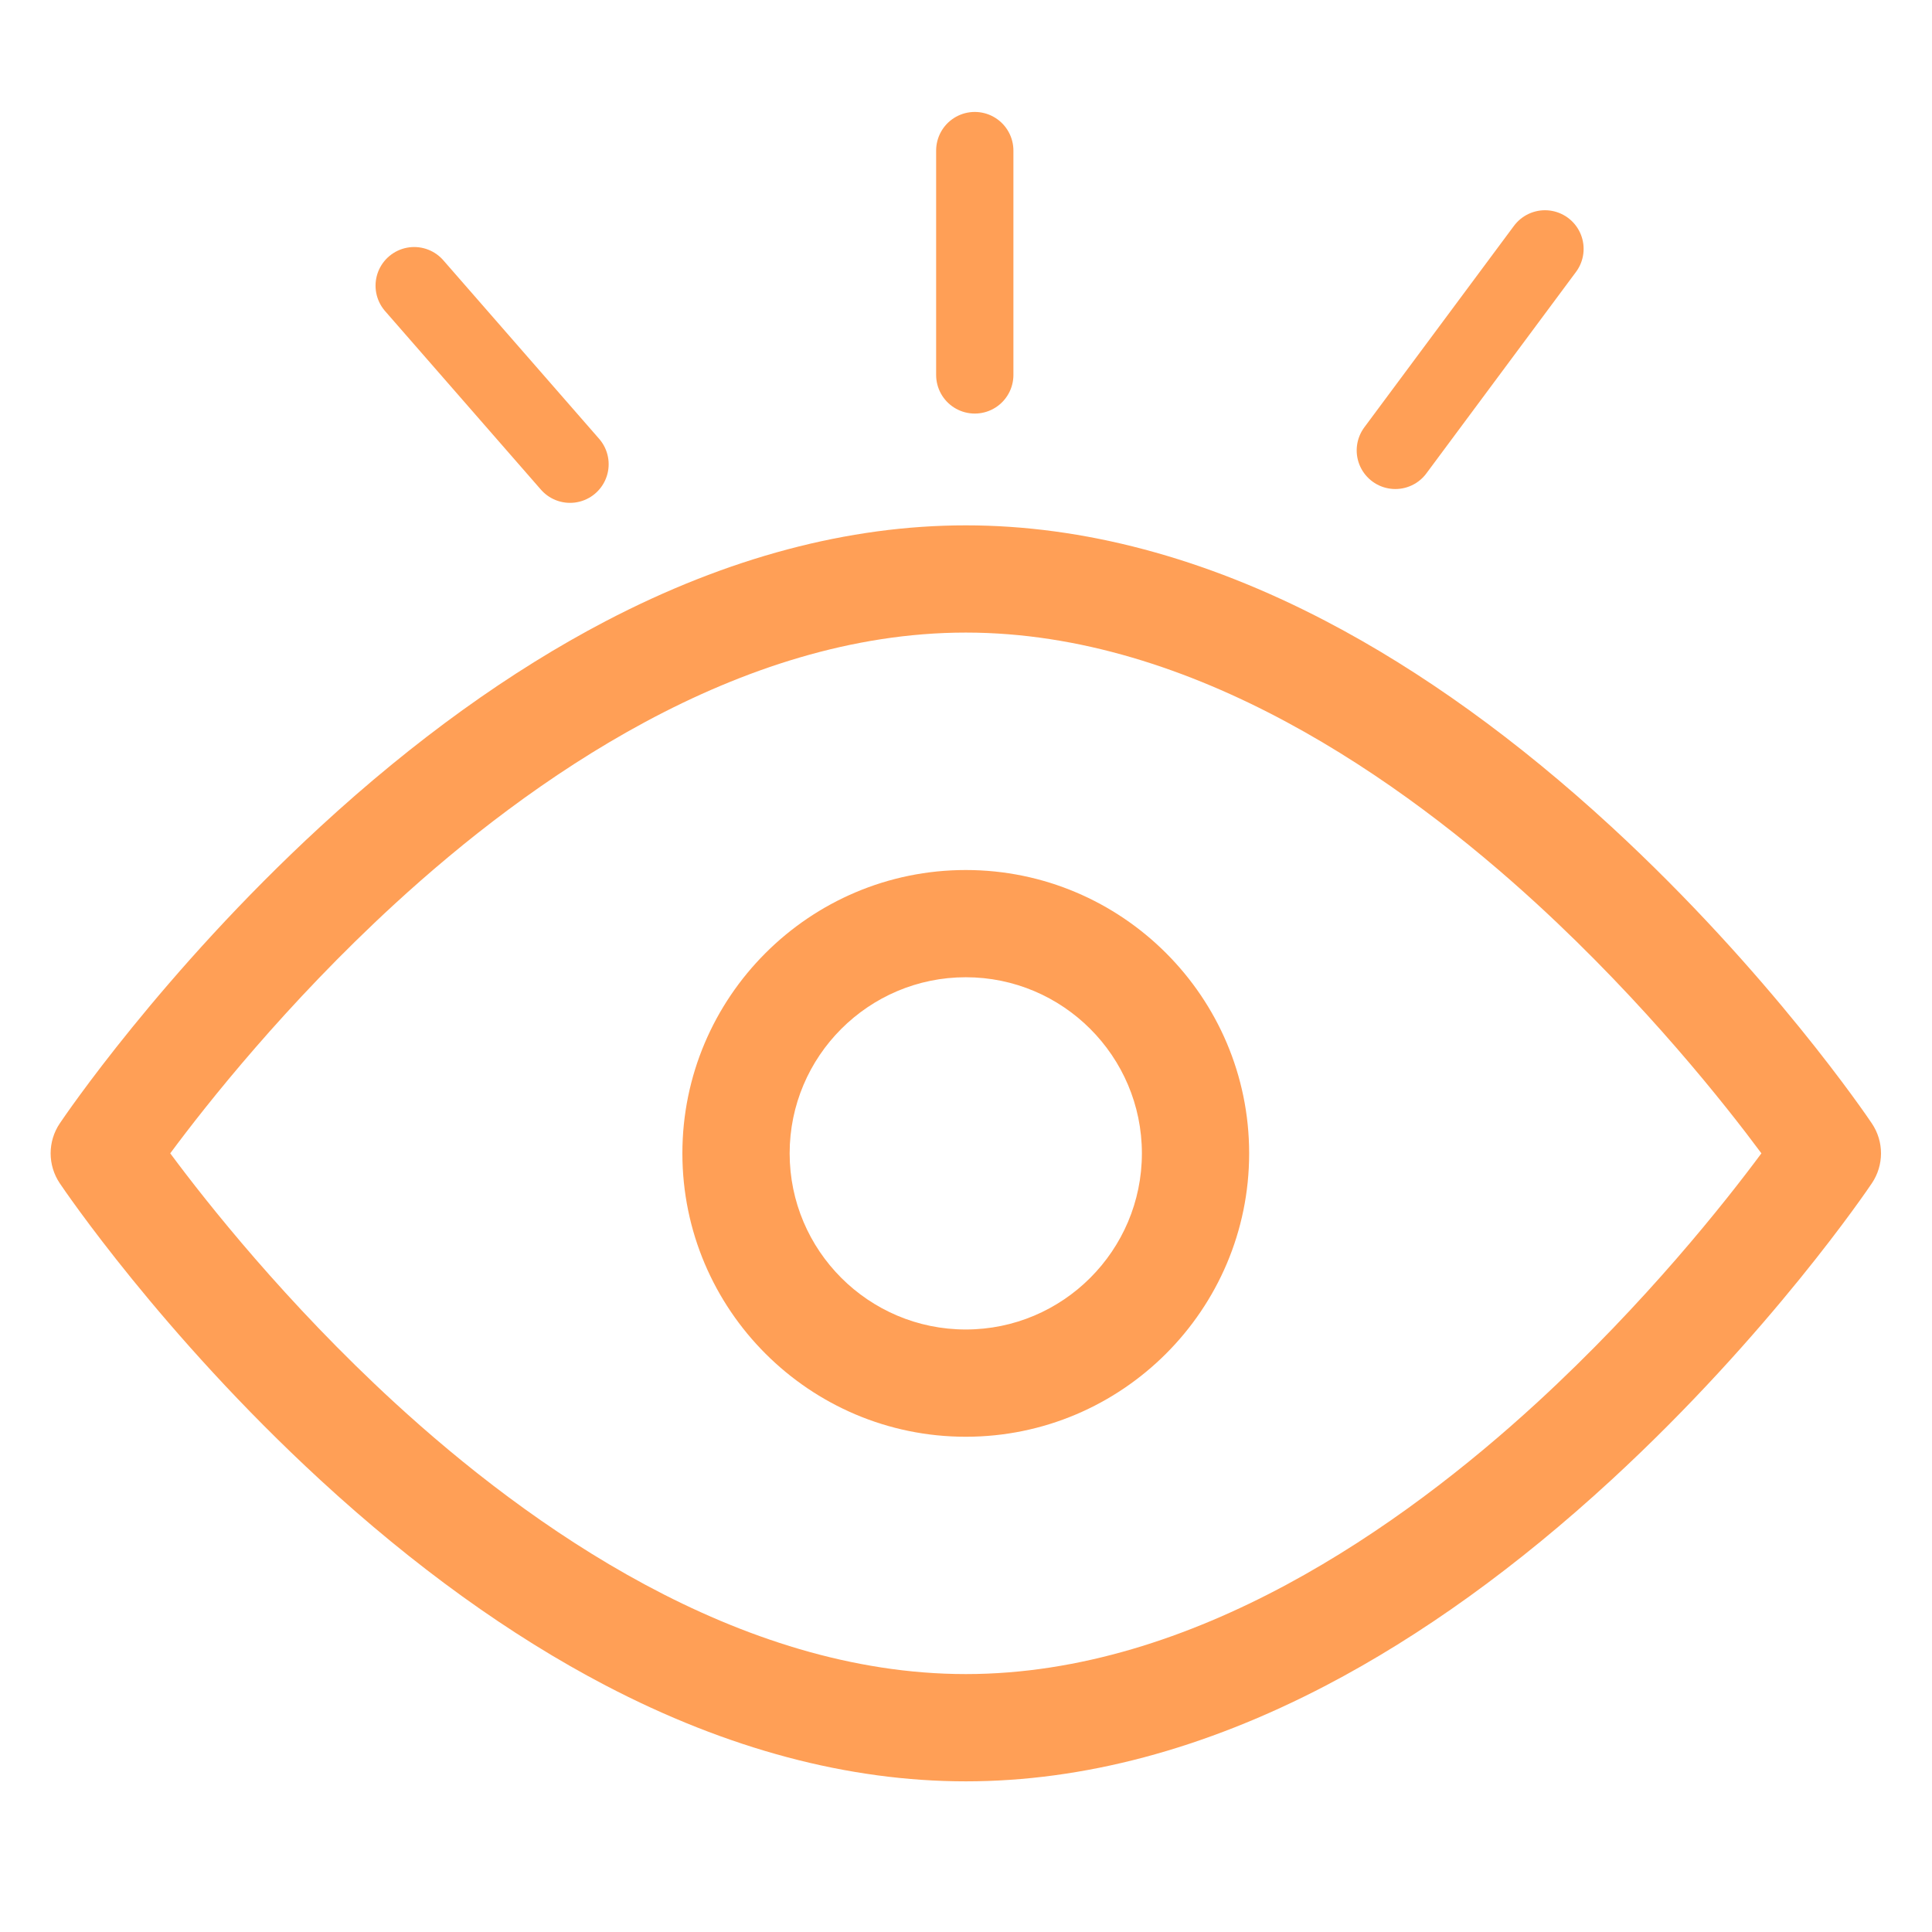 <svg width="50" height="50" viewBox="0 0 50 50" fill="none" xmlns="http://www.w3.org/2000/svg">
<path d="M48.444 29.075C48.339 28.917 45.81 25.179 41.702 21.395C39.27 19.155 36.785 17.365 34.317 16.076C31.166 14.43 28.03 13.596 24.995 13.596C21.961 13.596 18.824 14.43 15.674 16.076C13.206 17.366 10.721 19.155 8.289 21.395C4.181 25.179 1.652 28.917 1.546 29.075C1.232 29.543 1.232 30.154 1.546 30.622C1.652 30.779 4.181 34.518 8.289 38.301C10.721 40.541 13.206 42.331 15.674 43.62C18.824 45.266 21.96 46.101 24.995 46.101C28.03 46.101 31.166 45.266 34.317 43.62C36.785 42.331 39.27 40.541 41.702 38.301C45.81 34.518 48.339 30.779 48.444 30.622C48.759 30.154 48.759 29.543 48.444 29.075ZM39.778 36.3C36.288 39.505 30.891 43.325 24.996 43.325C19.1 43.325 13.703 39.505 10.213 36.3C7.404 33.72 5.34 31.108 4.406 29.848C5.34 28.588 7.404 25.976 10.213 23.396C13.703 20.192 19.1 16.371 24.995 16.371C30.891 16.371 36.288 20.192 39.778 23.396C42.587 25.976 44.651 28.589 45.585 29.848C44.651 31.108 42.587 33.72 39.778 36.3Z" fill="#FF9F56"/>
<path d="M24.994 22.516C20.95 22.516 17.66 25.805 17.66 29.849C17.66 33.893 20.95 37.183 24.994 37.183C29.038 37.183 32.328 33.893 32.328 29.849C32.328 25.805 29.038 22.516 24.994 22.516ZM24.994 34.407C22.48 34.407 20.436 32.363 20.436 29.849C20.436 27.336 22.48 25.291 24.994 25.291C27.507 25.291 29.552 27.336 29.552 29.849C29.552 32.363 27.507 34.407 24.994 34.407Z" fill="#FF9F56"/>
<path d="M10.719 7.393L14.752 12.014" stroke="#FF9F56" stroke-width="2" stroke-linecap="round"/>
<path d="M25.227 3.897V9.703" stroke="#FF9F56" stroke-width="2" stroke-linecap="round"/>
<path d="M39.984 6.441L36.111 11.656" stroke="#FF9F56" stroke-width="2" stroke-linecap="round"/>
</svg>
